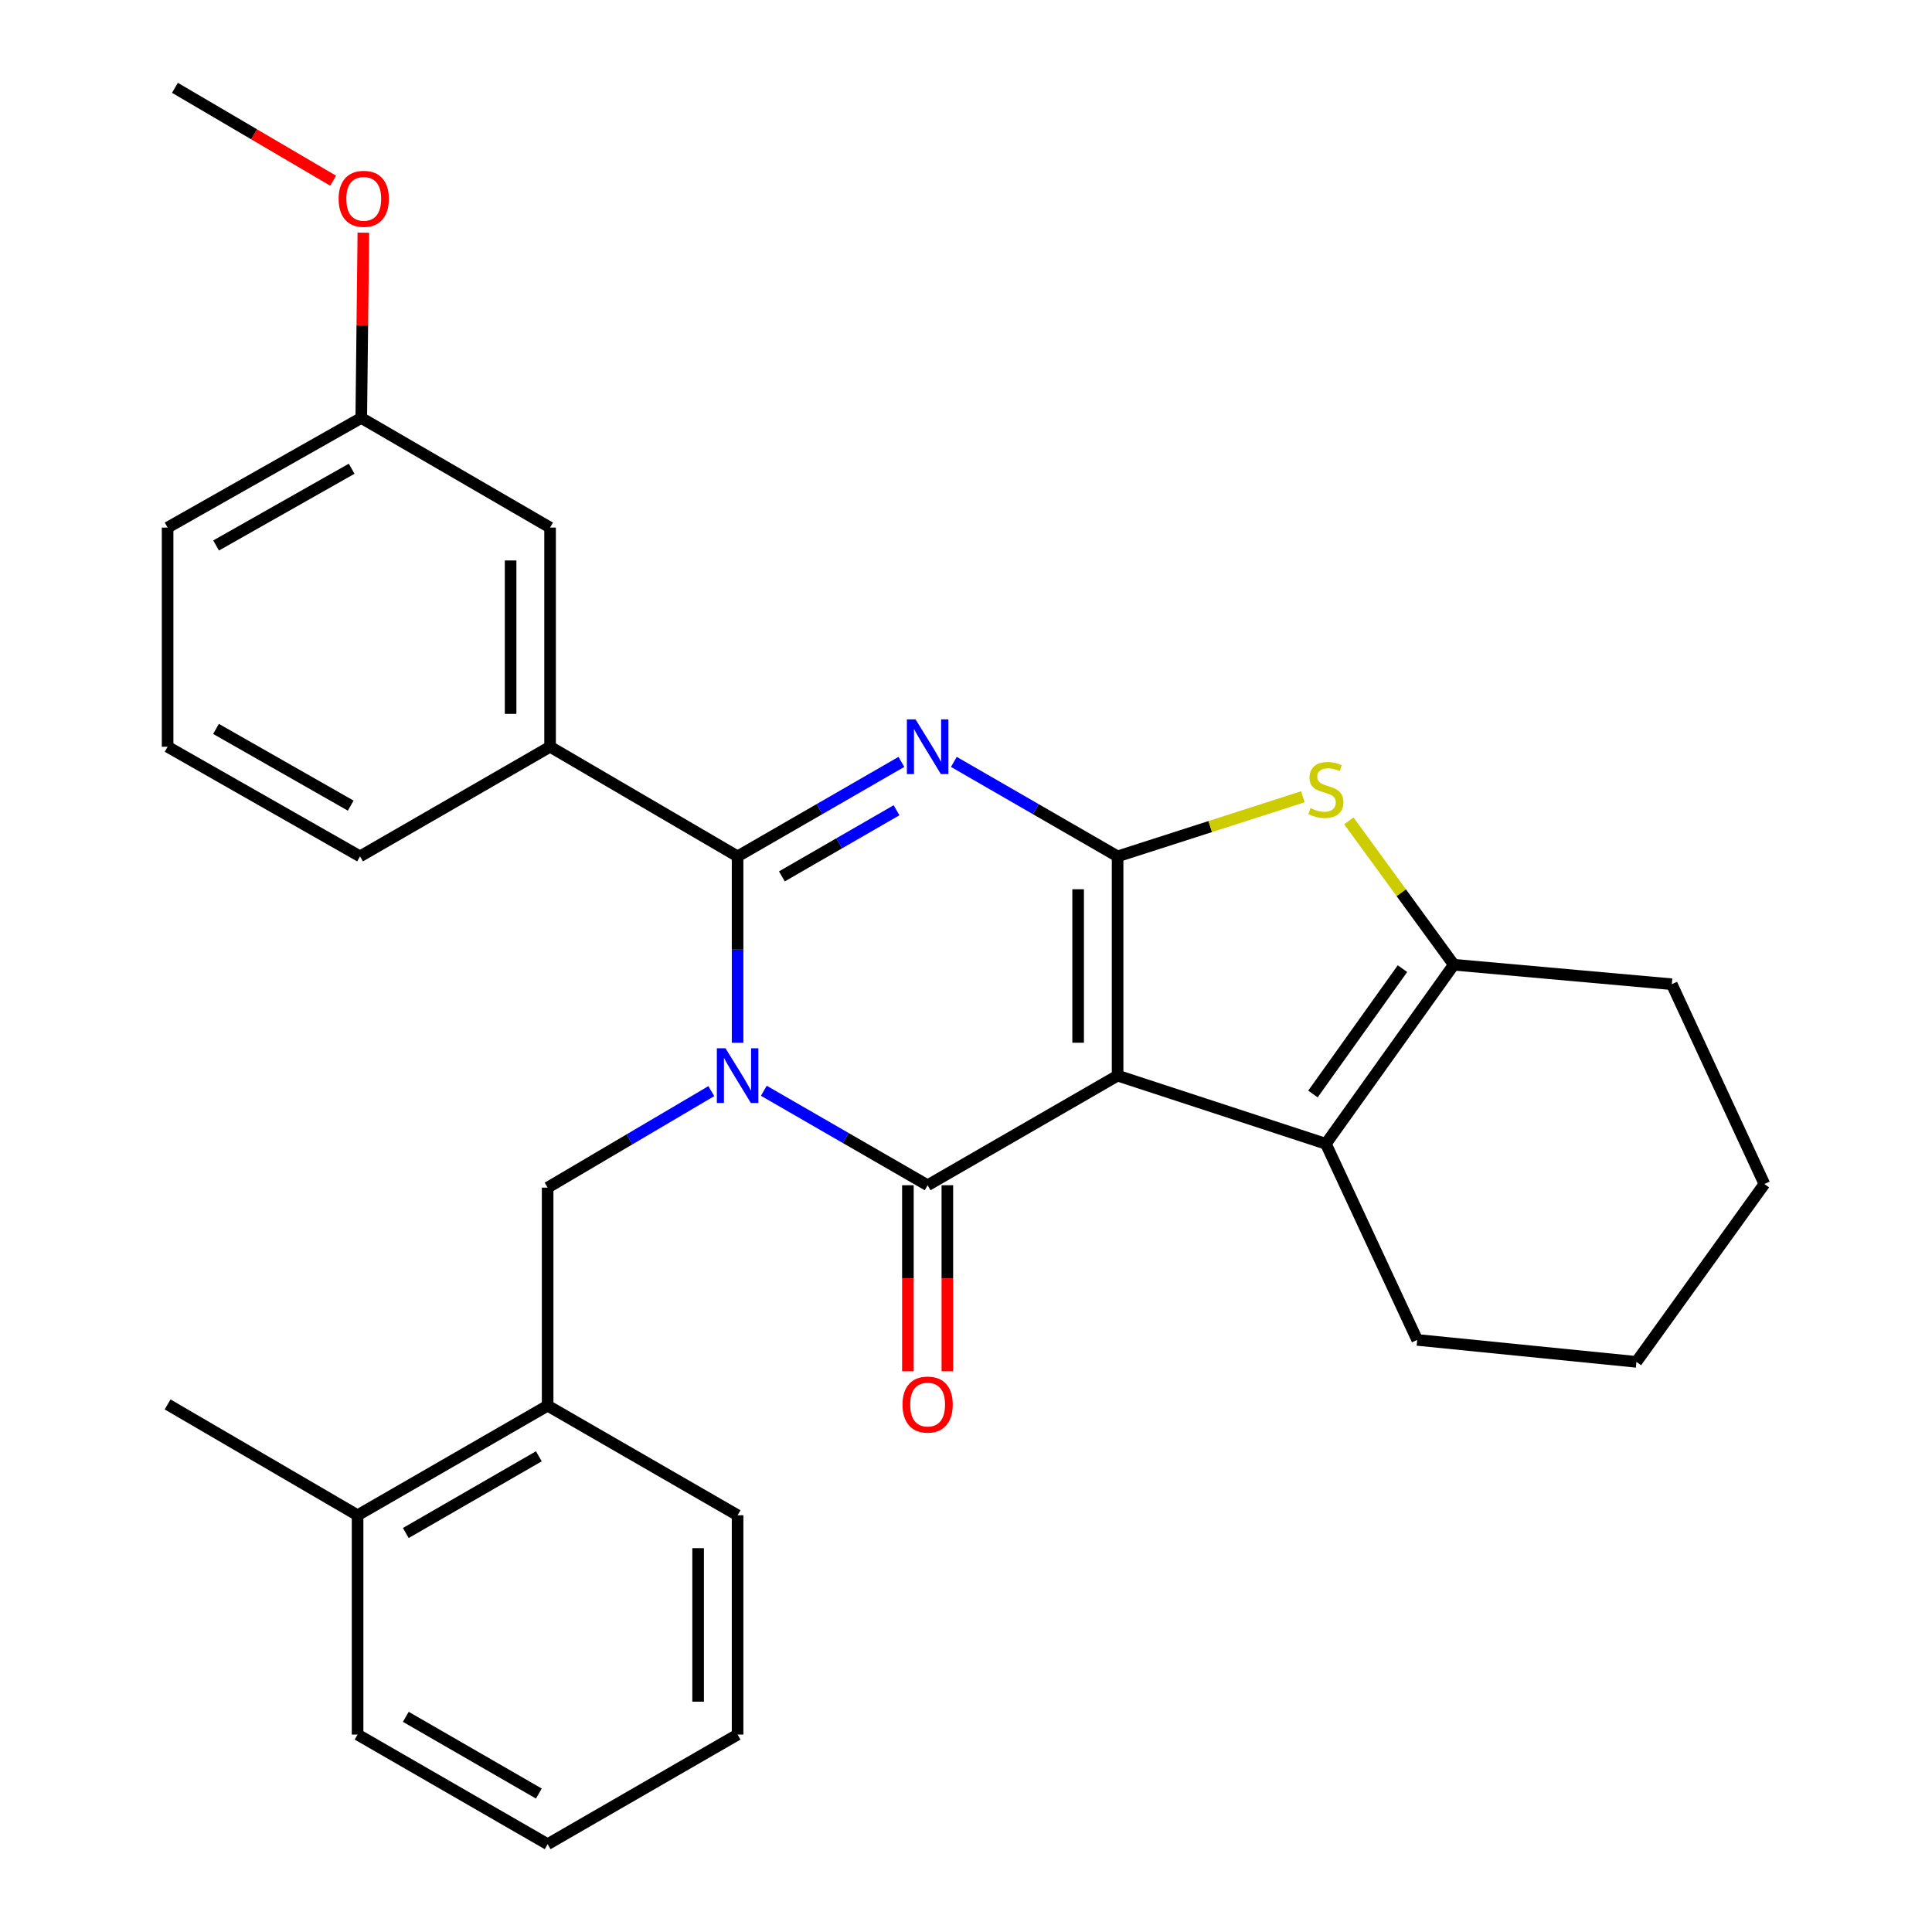<?xml version='1.0' encoding='iso-8859-1'?>
<svg version='1.1' baseProfile='full'
              xmlns='http://www.w3.org/2000/svg'
                      xmlns:rdkit='http://www.rdkit.org/xml'
                      xmlns:xlink='http://www.w3.org/1999/xlink'
                  xml:space='preserve'
width='1000px' height='1000px' viewBox='0 0 1000 1000'>
<!-- END OF HEADER -->
<rect style='opacity:1.0;fill:#FFFFFF;stroke:none' width='1000' height='1000' x='0' y='0'> </rect>
<path class='bond-2' d='M 395.355,564.578 L 437.747,589.029' style='fill:none;fill-rule:evenodd;stroke:#0000FF;stroke-width:6px;stroke-linecap:butt;stroke-linejoin:miter;stroke-opacity:1' />
<path class='bond-2' d='M 437.747,589.029 L 480.139,613.48' style='fill:none;fill-rule:evenodd;stroke:#000000;stroke-width:6px;stroke-linecap:butt;stroke-linejoin:miter;stroke-opacity:1' />
<path class='bond-4' d='M 381.776,539.749 L 381.776,491.501' style='fill:none;fill-rule:evenodd;stroke:#0000FF;stroke-width:6px;stroke-linecap:butt;stroke-linejoin:miter;stroke-opacity:1' />
<path class='bond-4' d='M 381.776,491.501 L 381.776,443.254' style='fill:none;fill-rule:evenodd;stroke:#000000;stroke-width:6px;stroke-linecap:butt;stroke-linejoin:miter;stroke-opacity:1' />
<path class='bond-8' d='M 368.182,564.761 L 325.82,589.739' style='fill:none;fill-rule:evenodd;stroke:#0000FF;stroke-width:6px;stroke-linecap:butt;stroke-linejoin:miter;stroke-opacity:1' />
<path class='bond-8' d='M 325.82,589.739 L 283.458,614.717' style='fill:none;fill-rule:evenodd;stroke:#000000;stroke-width:6px;stroke-linecap:butt;stroke-linejoin:miter;stroke-opacity:1' />
<path class='bond-0' d='M 578.468,556.746 L 480.139,613.48' style='fill:none;fill-rule:evenodd;stroke:#000000;stroke-width:6px;stroke-linecap:butt;stroke-linejoin:miter;stroke-opacity:1' />
<path class='bond-6' d='M 578.468,556.746 L 686.274,592.03' style='fill:none;fill-rule:evenodd;stroke:#000000;stroke-width:6px;stroke-linecap:butt;stroke-linejoin:miter;stroke-opacity:1' />
<path class='bond-29' d='M 578.468,556.746 L 578.468,443.254' style='fill:none;fill-rule:evenodd;stroke:#000000;stroke-width:6px;stroke-linecap:butt;stroke-linejoin:miter;stroke-opacity:1' />
<path class='bond-29' d='M 558.04,539.722 L 558.04,460.278' style='fill:none;fill-rule:evenodd;stroke:#000000;stroke-width:6px;stroke-linecap:butt;stroke-linejoin:miter;stroke-opacity:1' />
<path class='bond-1' d='M 578.468,443.254 L 536.093,418.804' style='fill:none;fill-rule:evenodd;stroke:#000000;stroke-width:6px;stroke-linecap:butt;stroke-linejoin:miter;stroke-opacity:1' />
<path class='bond-1' d='M 536.093,418.804 L 493.717,394.354' style='fill:none;fill-rule:evenodd;stroke:#0000FF;stroke-width:6px;stroke-linecap:butt;stroke-linejoin:miter;stroke-opacity:1' />
<path class='bond-5' d='M 578.468,443.254 L 626.415,427.829' style='fill:none;fill-rule:evenodd;stroke:#000000;stroke-width:6px;stroke-linecap:butt;stroke-linejoin:miter;stroke-opacity:1' />
<path class='bond-5' d='M 626.415,427.829 L 674.363,412.403' style='fill:none;fill-rule:evenodd;stroke:#CCCC00;stroke-width:6px;stroke-linecap:butt;stroke-linejoin:miter;stroke-opacity:1' />
<path class='bond-11' d='M 469.925,613.48 L 469.925,661.625' style='fill:none;fill-rule:evenodd;stroke:#000000;stroke-width:6px;stroke-linecap:butt;stroke-linejoin:miter;stroke-opacity:1' />
<path class='bond-11' d='M 469.925,661.625 L 469.925,709.77' style='fill:none;fill-rule:evenodd;stroke:#FF0000;stroke-width:6px;stroke-linecap:butt;stroke-linejoin:miter;stroke-opacity:1' />
<path class='bond-11' d='M 490.353,613.48 L 490.353,661.625' style='fill:none;fill-rule:evenodd;stroke:#000000;stroke-width:6px;stroke-linecap:butt;stroke-linejoin:miter;stroke-opacity:1' />
<path class='bond-11' d='M 490.353,661.625 L 490.353,709.77' style='fill:none;fill-rule:evenodd;stroke:#FF0000;stroke-width:6px;stroke-linecap:butt;stroke-linejoin:miter;stroke-opacity:1' />
<path class='bond-3' d='M 466.56,394.352 L 424.168,418.803' style='fill:none;fill-rule:evenodd;stroke:#0000FF;stroke-width:6px;stroke-linecap:butt;stroke-linejoin:miter;stroke-opacity:1' />
<path class='bond-3' d='M 424.168,418.803 L 381.776,443.254' style='fill:none;fill-rule:evenodd;stroke:#000000;stroke-width:6px;stroke-linecap:butt;stroke-linejoin:miter;stroke-opacity:1' />
<path class='bond-3' d='M 464.049,419.383 L 434.375,436.499' style='fill:none;fill-rule:evenodd;stroke:#0000FF;stroke-width:6px;stroke-linecap:butt;stroke-linejoin:miter;stroke-opacity:1' />
<path class='bond-3' d='M 434.375,436.499 L 404.7,453.615' style='fill:none;fill-rule:evenodd;stroke:#000000;stroke-width:6px;stroke-linecap:butt;stroke-linejoin:miter;stroke-opacity:1' />
<path class='bond-9' d='M 381.776,443.254 L 284.718,386.52' style='fill:none;fill-rule:evenodd;stroke:#000000;stroke-width:6px;stroke-linecap:butt;stroke-linejoin:miter;stroke-opacity:1' />
<path class='bond-30' d='M 698.163,424.872 L 725.318,462.107' style='fill:none;fill-rule:evenodd;stroke:#CCCC00;stroke-width:6px;stroke-linecap:butt;stroke-linejoin:miter;stroke-opacity:1' />
<path class='bond-30' d='M 725.318,462.107 L 752.474,499.342' style='fill:none;fill-rule:evenodd;stroke:#000000;stroke-width:6px;stroke-linecap:butt;stroke-linejoin:miter;stroke-opacity:1' />
<path class='bond-7' d='M 686.274,592.03 L 752.474,499.342' style='fill:none;fill-rule:evenodd;stroke:#000000;stroke-width:6px;stroke-linecap:butt;stroke-linejoin:miter;stroke-opacity:1' />
<path class='bond-7' d='M 679.58,566.254 L 725.92,501.372' style='fill:none;fill-rule:evenodd;stroke:#000000;stroke-width:6px;stroke-linecap:butt;stroke-linejoin:miter;stroke-opacity:1' />
<path class='bond-15' d='M 686.274,592.03 L 733.543,693.537' style='fill:none;fill-rule:evenodd;stroke:#000000;stroke-width:6px;stroke-linecap:butt;stroke-linejoin:miter;stroke-opacity:1' />
<path class='bond-16' d='M 752.474,499.342 L 865.318,509.431' style='fill:none;fill-rule:evenodd;stroke:#000000;stroke-width:6px;stroke-linecap:butt;stroke-linejoin:miter;stroke-opacity:1' />
<path class='bond-10' d='M 283.458,614.717 L 283.458,727.573' style='fill:none;fill-rule:evenodd;stroke:#000000;stroke-width:6px;stroke-linecap:butt;stroke-linejoin:miter;stroke-opacity:1' />
<path class='bond-12' d='M 284.718,386.52 L 284.718,273.073' style='fill:none;fill-rule:evenodd;stroke:#000000;stroke-width:6px;stroke-linecap:butt;stroke-linejoin:miter;stroke-opacity:1' />
<path class='bond-12' d='M 264.289,369.503 L 264.289,290.09' style='fill:none;fill-rule:evenodd;stroke:#000000;stroke-width:6px;stroke-linecap:butt;stroke-linejoin:miter;stroke-opacity:1' />
<path class='bond-17' d='M 284.718,386.52 L 186.354,443.254' style='fill:none;fill-rule:evenodd;stroke:#000000;stroke-width:6px;stroke-linecap:butt;stroke-linejoin:miter;stroke-opacity:1' />
<path class='bond-13' d='M 283.458,727.573 L 185.083,784.297' style='fill:none;fill-rule:evenodd;stroke:#000000;stroke-width:6px;stroke-linecap:butt;stroke-linejoin:miter;stroke-opacity:1' />
<path class='bond-13' d='M 278.906,753.779 L 210.044,793.485' style='fill:none;fill-rule:evenodd;stroke:#000000;stroke-width:6px;stroke-linecap:butt;stroke-linejoin:miter;stroke-opacity:1' />
<path class='bond-20' d='M 283.458,727.573 L 381.776,784.297' style='fill:none;fill-rule:evenodd;stroke:#000000;stroke-width:6px;stroke-linecap:butt;stroke-linejoin:miter;stroke-opacity:1' />
<path class='bond-14' d='M 284.718,273.073 L 186.99,216.328' style='fill:none;fill-rule:evenodd;stroke:#000000;stroke-width:6px;stroke-linecap:butt;stroke-linejoin:miter;stroke-opacity:1' />
<path class='bond-21' d='M 185.083,784.297 L 86.754,726.927' style='fill:none;fill-rule:evenodd;stroke:#000000;stroke-width:6px;stroke-linecap:butt;stroke-linejoin:miter;stroke-opacity:1' />
<path class='bond-22' d='M 185.083,784.297 L 185.083,897.811' style='fill:none;fill-rule:evenodd;stroke:#000000;stroke-width:6px;stroke-linecap:butt;stroke-linejoin:miter;stroke-opacity:1' />
<path class='bond-18' d='M 186.99,216.328 L 187.532,168.38' style='fill:none;fill-rule:evenodd;stroke:#000000;stroke-width:6px;stroke-linecap:butt;stroke-linejoin:miter;stroke-opacity:1' />
<path class='bond-18' d='M 187.532,168.38 L 188.074,120.433' style='fill:none;fill-rule:evenodd;stroke:#FF0000;stroke-width:6px;stroke-linecap:butt;stroke-linejoin:miter;stroke-opacity:1' />
<path class='bond-32' d='M 186.99,216.328 L 86.754,273.073' style='fill:none;fill-rule:evenodd;stroke:#000000;stroke-width:6px;stroke-linecap:butt;stroke-linejoin:miter;stroke-opacity:1' />
<path class='bond-32' d='M 182.019,242.617 L 111.854,282.339' style='fill:none;fill-rule:evenodd;stroke:#000000;stroke-width:6px;stroke-linecap:butt;stroke-linejoin:miter;stroke-opacity:1' />
<path class='bond-25' d='M 733.543,693.537 L 847.012,704.898' style='fill:none;fill-rule:evenodd;stroke:#000000;stroke-width:6px;stroke-linecap:butt;stroke-linejoin:miter;stroke-opacity:1' />
<path class='bond-33' d='M 865.318,509.431 L 913.246,612.845' style='fill:none;fill-rule:evenodd;stroke:#000000;stroke-width:6px;stroke-linecap:butt;stroke-linejoin:miter;stroke-opacity:1' />
<path class='bond-19' d='M 186.354,443.254 L 86.754,386.52' style='fill:none;fill-rule:evenodd;stroke:#000000;stroke-width:6px;stroke-linecap:butt;stroke-linejoin:miter;stroke-opacity:1' />
<path class='bond-19' d='M 181.526,416.993 L 111.805,377.279' style='fill:none;fill-rule:evenodd;stroke:#000000;stroke-width:6px;stroke-linecap:butt;stroke-linejoin:miter;stroke-opacity:1' />
<path class='bond-24' d='M 172.439,93.539 L 131.492,69.497' style='fill:none;fill-rule:evenodd;stroke:#FF0000;stroke-width:6px;stroke-linecap:butt;stroke-linejoin:miter;stroke-opacity:1' />
<path class='bond-24' d='M 131.492,69.497 L 90.545,45.455' style='fill:none;fill-rule:evenodd;stroke:#000000;stroke-width:6px;stroke-linecap:butt;stroke-linejoin:miter;stroke-opacity:1' />
<path class='bond-23' d='M 86.754,386.52 L 86.754,273.073' style='fill:none;fill-rule:evenodd;stroke:#000000;stroke-width:6px;stroke-linecap:butt;stroke-linejoin:miter;stroke-opacity:1' />
<path class='bond-27' d='M 381.776,784.297 L 381.776,897.811' style='fill:none;fill-rule:evenodd;stroke:#000000;stroke-width:6px;stroke-linecap:butt;stroke-linejoin:miter;stroke-opacity:1' />
<path class='bond-27' d='M 361.347,801.324 L 361.347,880.784' style='fill:none;fill-rule:evenodd;stroke:#000000;stroke-width:6px;stroke-linecap:butt;stroke-linejoin:miter;stroke-opacity:1' />
<path class='bond-31' d='M 185.083,897.811 L 283.458,954.545' style='fill:none;fill-rule:evenodd;stroke:#000000;stroke-width:6px;stroke-linecap:butt;stroke-linejoin:miter;stroke-opacity:1' />
<path class='bond-31' d='M 210.045,888.625 L 278.908,928.339' style='fill:none;fill-rule:evenodd;stroke:#000000;stroke-width:6px;stroke-linecap:butt;stroke-linejoin:miter;stroke-opacity:1' />
<path class='bond-26' d='M 847.012,704.898 L 913.246,612.845' style='fill:none;fill-rule:evenodd;stroke:#000000;stroke-width:6px;stroke-linecap:butt;stroke-linejoin:miter;stroke-opacity:1' />
<path class='bond-28' d='M 381.776,897.811 L 283.458,954.545' style='fill:none;fill-rule:evenodd;stroke:#000000;stroke-width:6px;stroke-linecap:butt;stroke-linejoin:miter;stroke-opacity:1' />
<path  class='atom-0' d='M 375.516 542.586
L 384.796 557.586
Q 385.716 559.066, 387.196 561.746
Q 388.676 564.426, 388.756 564.586
L 388.756 542.586
L 392.516 542.586
L 392.516 570.906
L 388.636 570.906
L 378.676 554.506
Q 377.516 552.586, 376.276 550.386
Q 375.076 548.186, 374.716 547.506
L 374.716 570.906
L 371.036 570.906
L 371.036 542.586
L 375.516 542.586
' fill='#0000FF'/>
<path  class='atom-4' d='M 473.879 372.36
L 483.159 387.36
Q 484.079 388.84, 485.559 391.52
Q 487.039 394.2, 487.119 394.36
L 487.119 372.36
L 490.879 372.36
L 490.879 400.68
L 486.999 400.68
L 477.039 384.28
Q 475.879 382.36, 474.639 380.16
Q 473.439 377.96, 473.079 377.28
L 473.079 400.68
L 469.399 400.68
L 469.399 372.36
L 473.879 372.36
' fill='#0000FF'/>
<path  class='atom-6' d='M 678.274 418.291
Q 678.594 418.411, 679.914 418.971
Q 681.234 419.531, 682.674 419.891
Q 684.154 420.211, 685.594 420.211
Q 688.274 420.211, 689.834 418.931
Q 691.394 417.611, 691.394 415.331
Q 691.394 413.771, 690.594 412.811
Q 689.834 411.851, 688.634 411.331
Q 687.434 410.811, 685.434 410.211
Q 682.914 409.451, 681.394 408.731
Q 679.914 408.011, 678.834 406.491
Q 677.794 404.971, 677.794 402.411
Q 677.794 398.851, 680.194 396.651
Q 682.634 394.451, 687.434 394.451
Q 690.714 394.451, 694.434 396.011
L 693.514 399.091
Q 690.114 397.691, 687.554 397.691
Q 684.794 397.691, 683.274 398.851
Q 681.754 399.971, 681.794 401.931
Q 681.794 403.451, 682.554 404.371
Q 683.354 405.291, 684.474 405.811
Q 685.634 406.331, 687.554 406.931
Q 690.114 407.731, 691.634 408.531
Q 693.154 409.331, 694.234 410.971
Q 695.354 412.571, 695.354 415.331
Q 695.354 419.251, 692.714 421.371
Q 690.114 423.451, 685.754 423.451
Q 683.234 423.451, 681.314 422.891
Q 679.434 422.371, 677.194 421.451
L 678.274 418.291
' fill='#CCCC00'/>
<path  class='atom-12' d='M 467.139 727.007
Q 467.139 720.207, 470.499 716.407
Q 473.859 712.607, 480.139 712.607
Q 486.419 712.607, 489.779 716.407
Q 493.139 720.207, 493.139 727.007
Q 493.139 733.887, 489.739 737.807
Q 486.339 741.687, 480.139 741.687
Q 473.899 741.687, 470.499 737.807
Q 467.139 733.927, 467.139 727.007
M 480.139 738.487
Q 484.459 738.487, 486.779 735.607
Q 489.139 732.687, 489.139 727.007
Q 489.139 721.447, 486.779 718.647
Q 484.459 715.807, 480.139 715.807
Q 475.819 715.807, 473.459 718.607
Q 471.139 721.407, 471.139 727.007
Q 471.139 732.727, 473.459 735.607
Q 475.819 738.487, 480.139 738.487
' fill='#FF0000'/>
<path  class='atom-19' d='M 175.272 102.916
Q 175.272 96.116, 178.632 92.316
Q 181.992 88.516, 188.272 88.516
Q 194.552 88.516, 197.912 92.316
Q 201.272 96.116, 201.272 102.916
Q 201.272 109.796, 197.872 113.716
Q 194.472 117.596, 188.272 117.596
Q 182.032 117.596, 178.632 113.716
Q 175.272 109.836, 175.272 102.916
M 188.272 114.396
Q 192.592 114.396, 194.912 111.516
Q 197.272 108.596, 197.272 102.916
Q 197.272 97.356, 194.912 94.556
Q 192.592 91.716, 188.272 91.716
Q 183.952 91.716, 181.592 94.516
Q 179.272 97.316, 179.272 102.916
Q 179.272 108.636, 181.592 111.516
Q 183.952 114.396, 188.272 114.396
' fill='#FF0000'/>
</svg>
